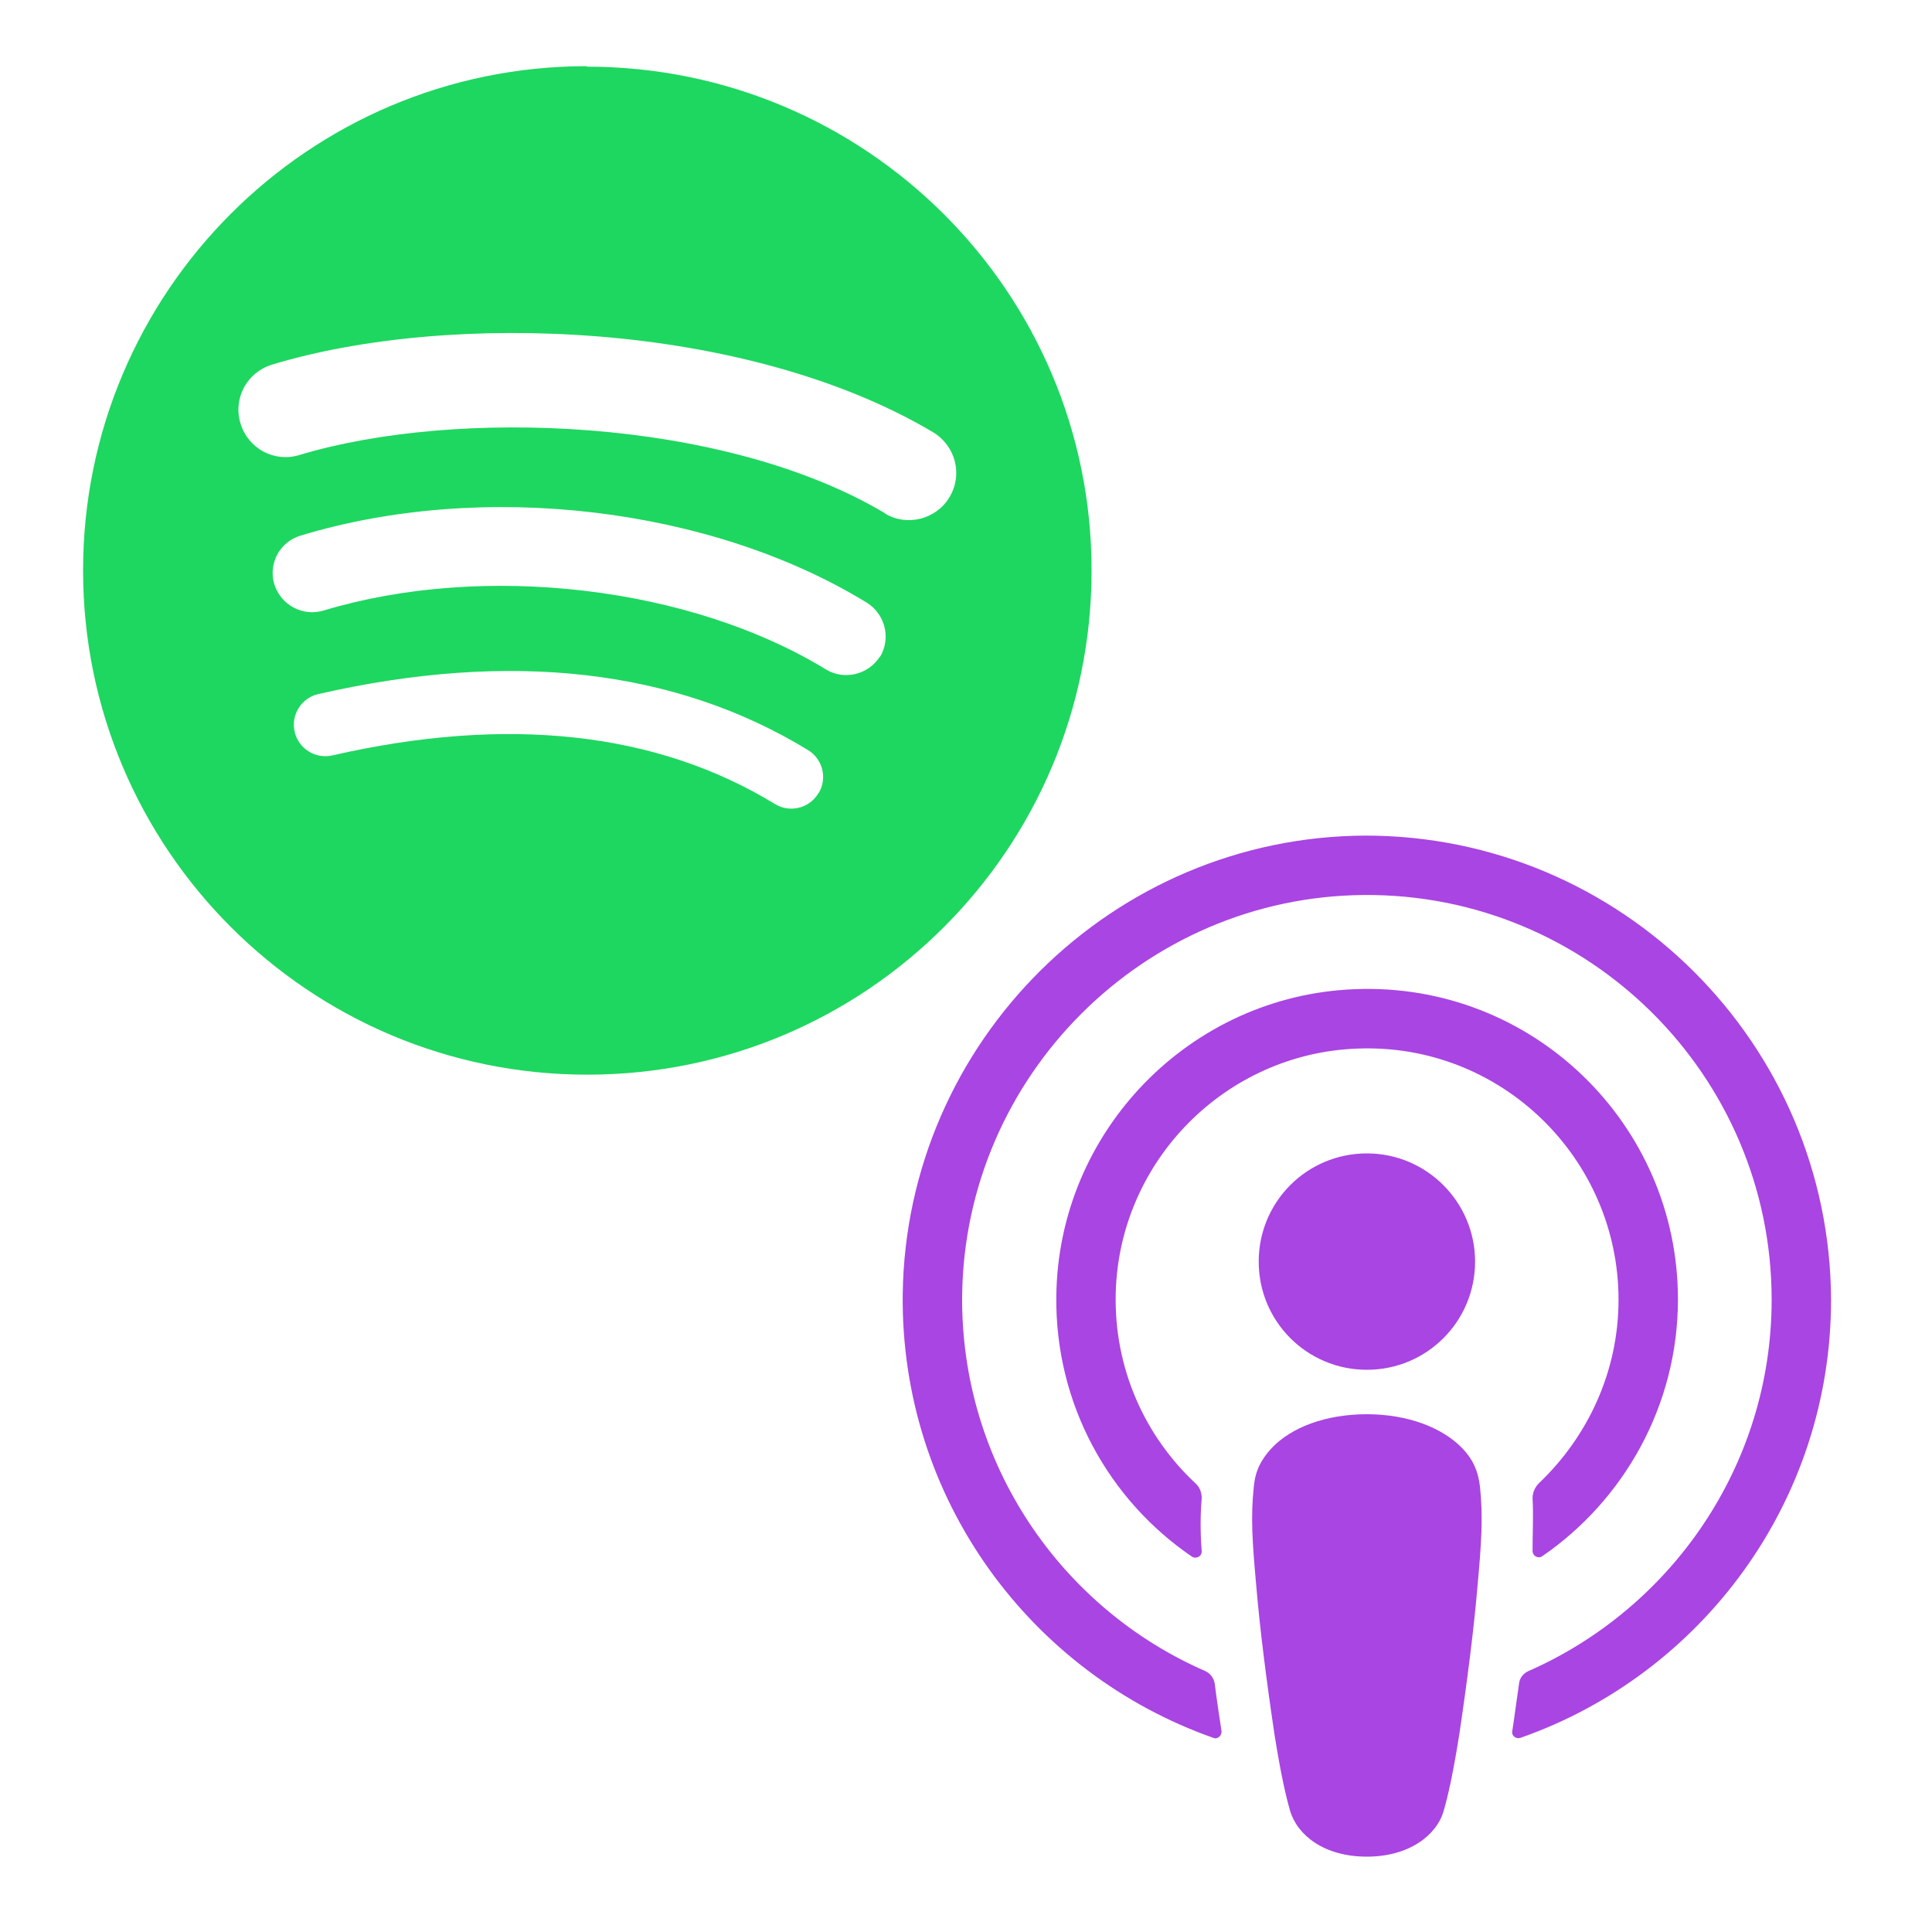 <?xml version="1.0" encoding="UTF-8"?>
<svg id="Layer_2" data-name="Layer 2" xmlns="http://www.w3.org/2000/svg" viewBox="0 0 40 40">
  <defs>
    <style>
      .cls-1 {
        fill: none;
      }

      .cls-1, .cls-2, .cls-3 {
        stroke-width: 0px;
      }

      .cls-2 {
        fill: #a945e3;
      }

      .cls-3 {
        fill: #1ed760;
      }
    </style>
  </defs>
  <g id="Layer_1-2" data-name="Layer 1">
    <rect class="cls-1" width="40" height="40"/>
    <path class="cls-3" d="M12.15,1.37C6.39,1.37,1.72,6.05,1.72,11.81s4.67,10.44,10.44,10.44,10.44-4.67,10.44-10.44S17.92,1.38,12.15,1.38c0,0,0,0,0,0ZM16.94,16.43c-.19.31-.59.4-.89.22-2.45-1.5-5.54-1.84-9.17-1.01-.35.08-.7-.14-.78-.49-.08-.35.14-.7.49-.78,3.98-.91,7.39-.52,10.14,1.16.31.19.4.59.22.89ZM18.22,13.59c-.24.38-.74.5-1.12.27-2.81-1.72-7.08-2.22-10.4-1.22-.43.13-.88-.11-1.02-.54-.13-.43.11-.88.54-1.01,3.79-1.15,8.5-.59,11.73,1.39.38.24.5.74.27,1.12h0ZM18.33,10.63c-3.36-2-8.91-2.18-12.13-1.21-.52.16-1.06-.13-1.22-.65-.16-.52.13-1.06.65-1.22,3.69-1.12,9.82-.9,13.69,1.4.46.28.62.87.34,1.34-.27.46-.88.62-1.34.34h0Z"/>
    <g>
      <path class="cls-2" d="M30.64,30.77c-.04-.33-.15-.56-.36-.78-.41-.43-1.13-.71-1.98-.71s-1.57.27-1.98.71c-.21.23-.33.46-.36.78-.07.64-.03,1.18.05,2.07.07.84.21,1.96.38,3.09.13.81.23,1.25.32,1.56.15.51.71.95,1.59.95s1.45-.45,1.59-.95c.09-.31.19-.75.32-1.56.17-1.14.31-2.25.38-3.09.08-.88.12-1.43.05-2.07Z"/>
      <path class="cls-2" d="M30.54,26.12c0,1.24-1,2.24-2.24,2.24s-2.24-1-2.24-2.24,1-2.24,2.24-2.24,2.24,1.01,2.24,2.24Z"/>
      <path class="cls-2" d="M28.27,17.3c-5.23.02-9.51,4.26-9.58,9.49-.05,4.24,2.65,7.86,6.43,9.19.09.04.18-.05.17-.14-.05-.33-.1-.66-.14-.98-.02-.12-.09-.21-.19-.26-2.99-1.3-5.07-4.3-5.04-7.77.05-4.55,3.76-8.26,8.31-8.3,4.65-.04,8.45,3.73,8.45,8.38,0,3.43-2.08,6.39-5.04,7.69-.11.05-.18.15-.19.26-.05.33-.09.66-.14.98-.02.1.08.17.17.14,3.74-1.31,6.43-4.88,6.43-9.07-.02-5.3-4.34-9.62-9.66-9.61Z"/>
      <path class="cls-2" d="M28.05,20.48c-3.41.13-6.14,2.94-6.18,6.35-.03,2.24,1.09,4.23,2.81,5.4.08.05.2,0,.2-.11-.03-.39-.03-.74,0-1.1,0-.12-.04-.23-.13-.31-1.05-.98-1.69-2.39-1.65-3.94.07-2.73,2.27-4.96,5-5.06,2.97-.12,5.41,2.27,5.41,5.2,0,1.49-.64,2.84-1.65,3.8-.08.08-.13.19-.13.31.02.36,0,.7,0,1.09,0,.1.11.17.2.11,1.69-1.16,2.81-3.12,2.81-5.32,0-3.63-3.02-6.57-6.69-6.42Z"/>
    </g>
  </g>
</svg>